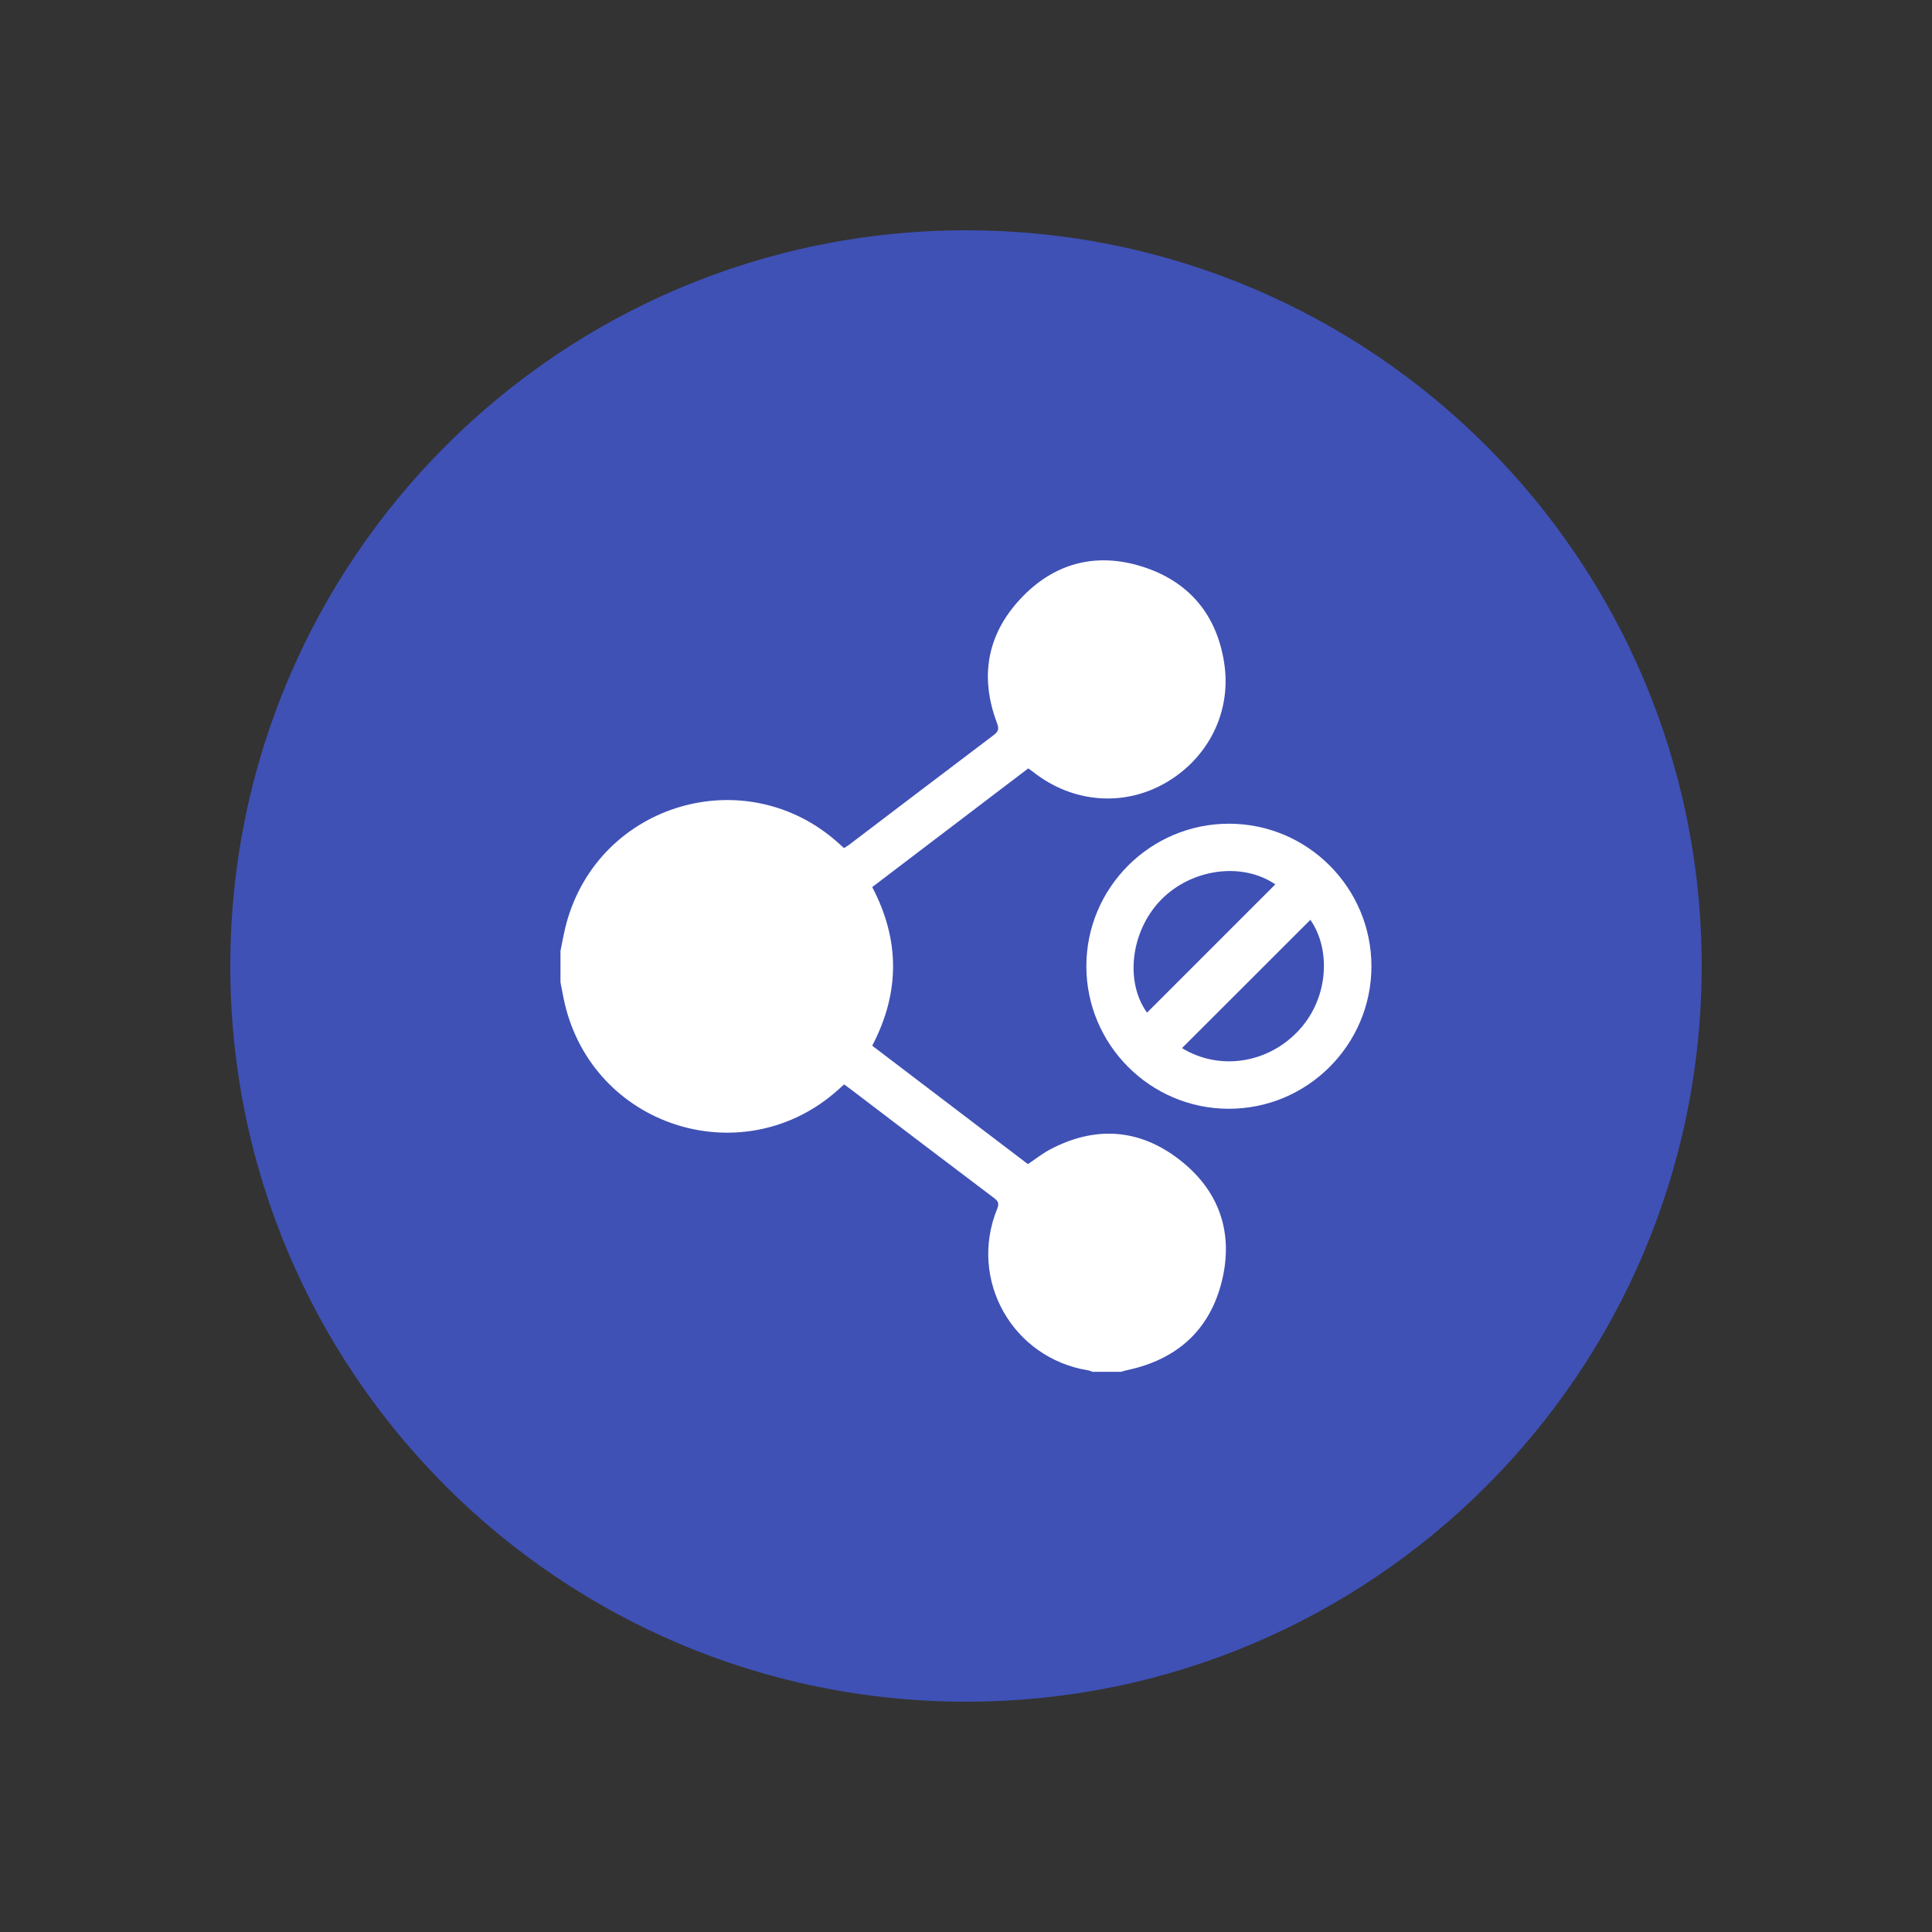 <svg width="88" height="88" viewBox="0 0 88 88" fill="none" xmlns="http://www.w3.org/2000/svg">
<rect x="0" y="0" width="88" height="88" fill="#333333" stroke="none"/>
<path d="M44 77.51C62.507 77.51 77.51 62.507 77.51 44C77.51 25.493 62.507 10.49 44 10.49C25.493 10.49 10.49 25.493 10.49 44C10.49 62.507 25.493 77.51 44 77.51Z" fill="#3F51B5"/>
<path d="M25.533 43.292C25.621 42.869 25.692 42.442 25.806 42.029C27.306 36.573 33.977 34.619 38.188 38.399C38.267 38.469 38.346 38.544 38.443 38.628C38.522 38.575 38.606 38.531 38.676 38.478C40.867 36.815 43.054 35.147 45.254 33.488C45.474 33.321 45.514 33.202 45.412 32.934C44.62 30.84 44.955 28.912 46.473 27.284C47.991 25.652 49.909 25.137 52.034 25.81C54.155 26.484 55.422 27.993 55.761 30.202C56.104 32.432 55.031 34.549 53.068 35.671C51.154 36.762 48.836 36.564 47.058 35.16C46.992 35.108 46.926 35.059 46.838 34.998C44.475 36.793 42.112 38.588 39.728 40.405C40.99 42.803 40.999 45.21 39.728 47.63C42.099 49.434 44.458 51.225 46.82 53.024C47.155 52.8 47.463 52.554 47.806 52.369C49.852 51.278 51.863 51.396 53.689 52.796C55.519 54.195 56.206 56.126 55.651 58.366C55.097 60.601 53.588 61.934 51.33 62.41C51.238 62.427 51.15 62.462 51.062 62.484H49.764C49.698 62.462 49.636 62.427 49.566 62.418C46.116 61.86 44.101 58.296 45.421 55.057C45.522 54.811 45.461 54.705 45.272 54.564C43.094 52.923 40.924 51.269 38.755 49.619C38.654 49.544 38.548 49.469 38.447 49.394C38.337 49.491 38.258 49.562 38.179 49.636C33.959 53.425 27.271 51.445 25.788 45.971C25.678 45.566 25.612 45.153 25.529 44.744C25.529 44.264 25.529 43.78 25.529 43.3L25.533 43.292Z" fill="white"/>
<path d="M62.467 44.022C62.462 47.599 59.541 50.508 55.964 50.503C52.386 50.499 49.478 47.577 49.482 44C49.487 40.423 52.408 37.514 55.986 37.519C59.563 37.523 62.471 40.44 62.467 44.022ZM58.089 40.282C56.58 39.252 54.27 39.56 52.875 40.995C51.502 42.412 51.229 44.717 52.246 46.125C54.19 44.18 56.14 42.227 58.089 40.282ZM53.838 47.74C55.568 48.796 57.816 48.435 59.215 46.869C60.518 45.412 60.619 43.234 59.686 41.897C57.741 43.837 55.796 45.782 53.838 47.74Z" fill="white"/>
</svg>
